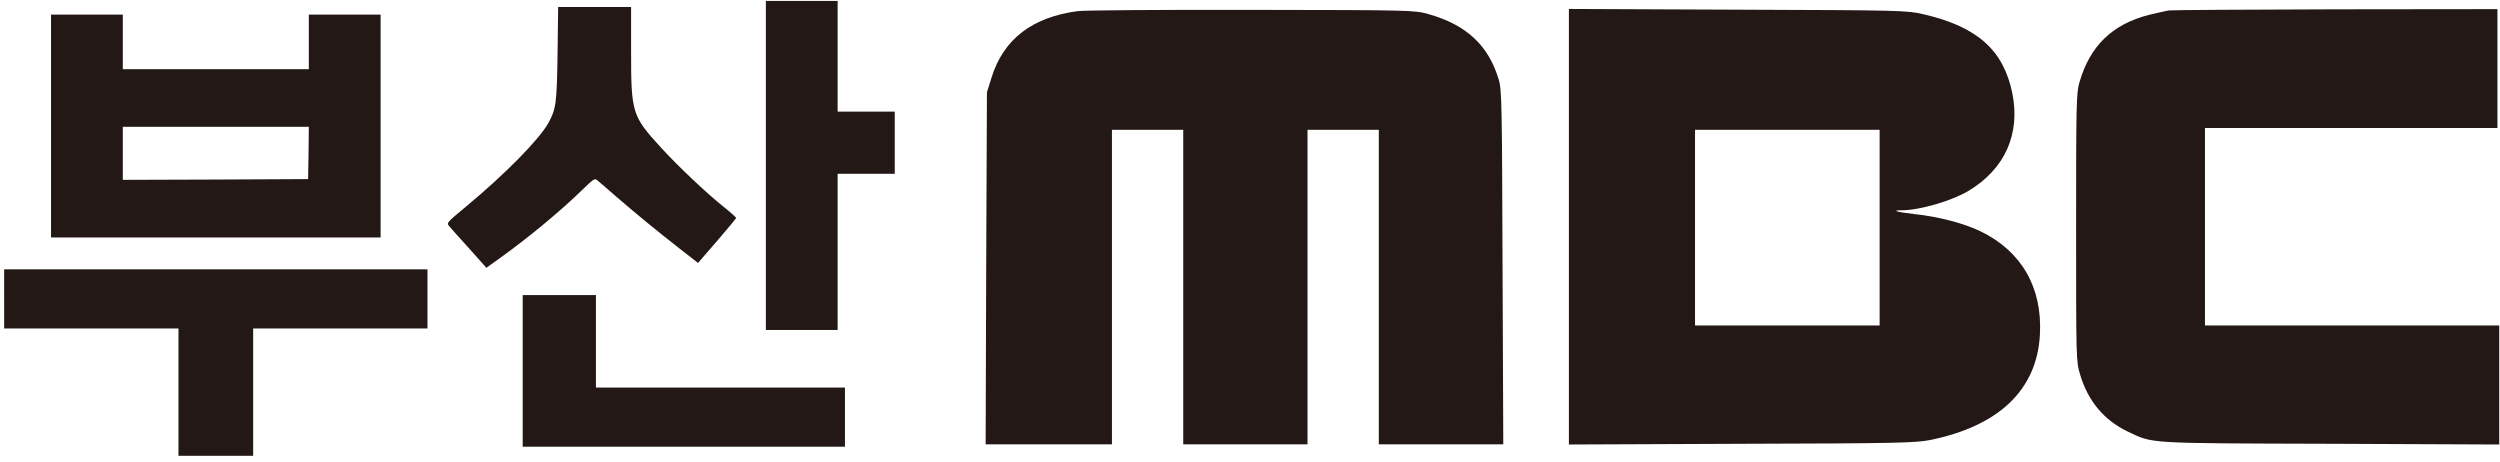 <?xml version="1.0" encoding="UTF-8" standalone="no"?>
<svg
   width="969.586"
   height="179.295"
   viewBox="0 0 972.818 179.295"
   version="1.1"
   id="svg3"
   sodipodi:docname="부산MBC 로고.svg"
   inkscape:version="1.3.2 (091e20e, 2023-11-25, custom)"
   xmlns:inkscape="http://www.inkscape.org/namespaces/inkscape"
   xmlns:sodipodi="http://sodipodi.sourceforge.net/DTD/sodipodi-0.dtd"
   xmlns="http://www.w3.org/2000/svg"
   xmlns:svg="http://www.w3.org/2000/svg">
  <defs
     id="defs3" />
  <sodipodi:namedview
     id="namedview3"
     pagecolor="#ffffff"
     bordercolor="#000000"
     borderopacity="0.25"
     inkscape:showpageshadow="2"
     inkscape:pageopacity="0.0"
     inkscape:pagecheckerboard="0"
     inkscape:deskcolor="#d1d1d1"
     inkscape:zoom="0.58291666"
     inkscape:cx="343.95997"
     inkscape:cy="129.52109"
     inkscape:window-width="1920"
     inkscape:window-height="1009"
     inkscape:window-x="-8"
     inkscape:window-y="-8"
     inkscape:window-maximized="1"
     inkscape:current-layer="svg3">
    <inkscape:page
       x="0"
       y="0"
       width="972.818"
       height="179.295"
       id="page1"
       margin="0"
       bleed="0" />
  </sodipodi:namedview>
  <g
     id="surface1"
     style="fill:#231815;fill-opacity:1"
     transform="translate(375.078,-3.86)">
    <path
       style="fill:#231815;fill-opacity:1;fill-rule:nonzero;stroke:none"
       d="m 44.238,7.898 c -17.707,2.348 -28.875,10.957 -33.5,25.898 L 8.961,39.492 8.676,107.941 8.465,176.461 H 57.609 V 54.078 H 85.352 V 176.461 H 133.715 V 54.078 h 27.738 V 176.461 h 48.438 l -0.285,-68.875 c -0.215,-63.543 -0.285,-69.164 -1.496,-73.078 -3.98,-13.305 -12.516,-21.273 -27.383,-25.473 -5.332,-1.492 -6.188,-1.562 -68.703,-1.637 -34.852,-0.07 -65.293,0.145 -67.785,0.5 z m 0,0"
       id="path1" />
    <path
       style="fill:#231815;fill-opacity:1;fill-rule:nonzero;stroke:none"
       d="M 235.422,91.789 V 176.531 L 302.492,176.25 c 60.387,-0.145 67.641,-0.359 73.262,-1.426 26.953,-5.406 41.82,-19.566 42.957,-41.055 0.996,-18.285 -7.113,-32.375 -22.973,-40.133 -6.402,-3.129 -16.645,-5.832 -25.82,-6.758 -6.824,-0.781 -9.316,-1.496 -4.977,-1.496 6.969,0 19.418,-3.629 25.961,-7.539 C 405.055,69.375 411.172,55.715 407.973,39.848 404.559,23.055 394.316,13.945 373.406,9.109 366.719,7.613 365.582,7.543 301.07,7.328 L 235.422,7.043 Z m 120.914,0.355 V 130.211 H 284.5 V 54.078 h 71.836 z m 0,0"
       id="path2" />
    <path
       style="fill:#231815;fill-opacity:1;fill-rule:nonzero;stroke:none"
       d="m 469.066,7.613 c -1.137,0.141 -4.691,0.926 -7.824,1.707 -14.367,3.629 -23.113,12.168 -27.168,26.328 -1.207,4.199 -1.281,8.395 -1.281,56.496 0,51.516 0,52.012 1.566,57.207 3.059,10.246 9.316,17.719 18.352,22.059 10.168,4.84 6.613,4.625 79.16,4.84 l 65.578,0.281 V 130.211 H 482.938 V 53.367 h 113.801 v -46.25 L 534.004,7.188 c -34.566,0.07 -63.727,0.285 -64.938,0.426 z m 0,0"
       id="path3" />
  </g>
  <g
     transform="matrix(0.057,0,0,-0.059,-25.745,189.457)"
     fill="#000000"
     stroke="none"
     id="g5"
     style="fill:#231815;fill-opacity:1">
    <path
       d="M 5680,2125 V 1040 h 245 245 v 515 515 h 195 195 v 205 205 h -195 -195 v 365 365 h -245 -245 z"
       id="path1-2"
       style="fill:#231815;fill-opacity:1" />
    <path
       d="m 4258,2863 c -5,-332 -10,-366 -64,-460 -62,-107 -295,-336 -557,-546 -135,-109 -137,-110 -120,-131 10,-12 71,-78 137,-148 l 118,-128 97,67 c 194,135 408,306 560,449 72,68 83,75 98,63 10,-8 72,-59 138,-115 143,-119 267,-217 431,-341 l 121,-91 129,144 c 71,80 130,148 131,152 1,4 -37,37 -85,74 -116,89 -315,271 -431,394 -194,205 -201,227 -201,631 v 293 h -249 -249 z"
       id="path2-5"
       style="fill:#231815;fill-opacity:1" />
    <path
       d="m 800,2385 v -735 h 1125 1125 v 735 735 h -245 -245 v -180 -180 h -635 -635 v 180 180 H 1045 800 Z m 1758,-177 -3,-173 -632,-3 -633,-2 v 175 175 h 635 635 z"
       id="path3-4"
       style="fill:#231815;fill-opacity:1" />
    <path
       d="m 480,1245 v -195 h 595 595 V 630 210 h 255 255 v 420 420 h 595 595 v 195 195 H 1925 480 Z"
       id="path4"
       style="fill:#231815;fill-opacity:1" />
    <path
       d="M 4020,770 V 270 h 1100 1100 v 195 195 h -850 -850 v 305 305 h -250 -250 z"
       id="path5"
       style="fill:#231815;fill-opacity:1" />
  </g>
</svg>
